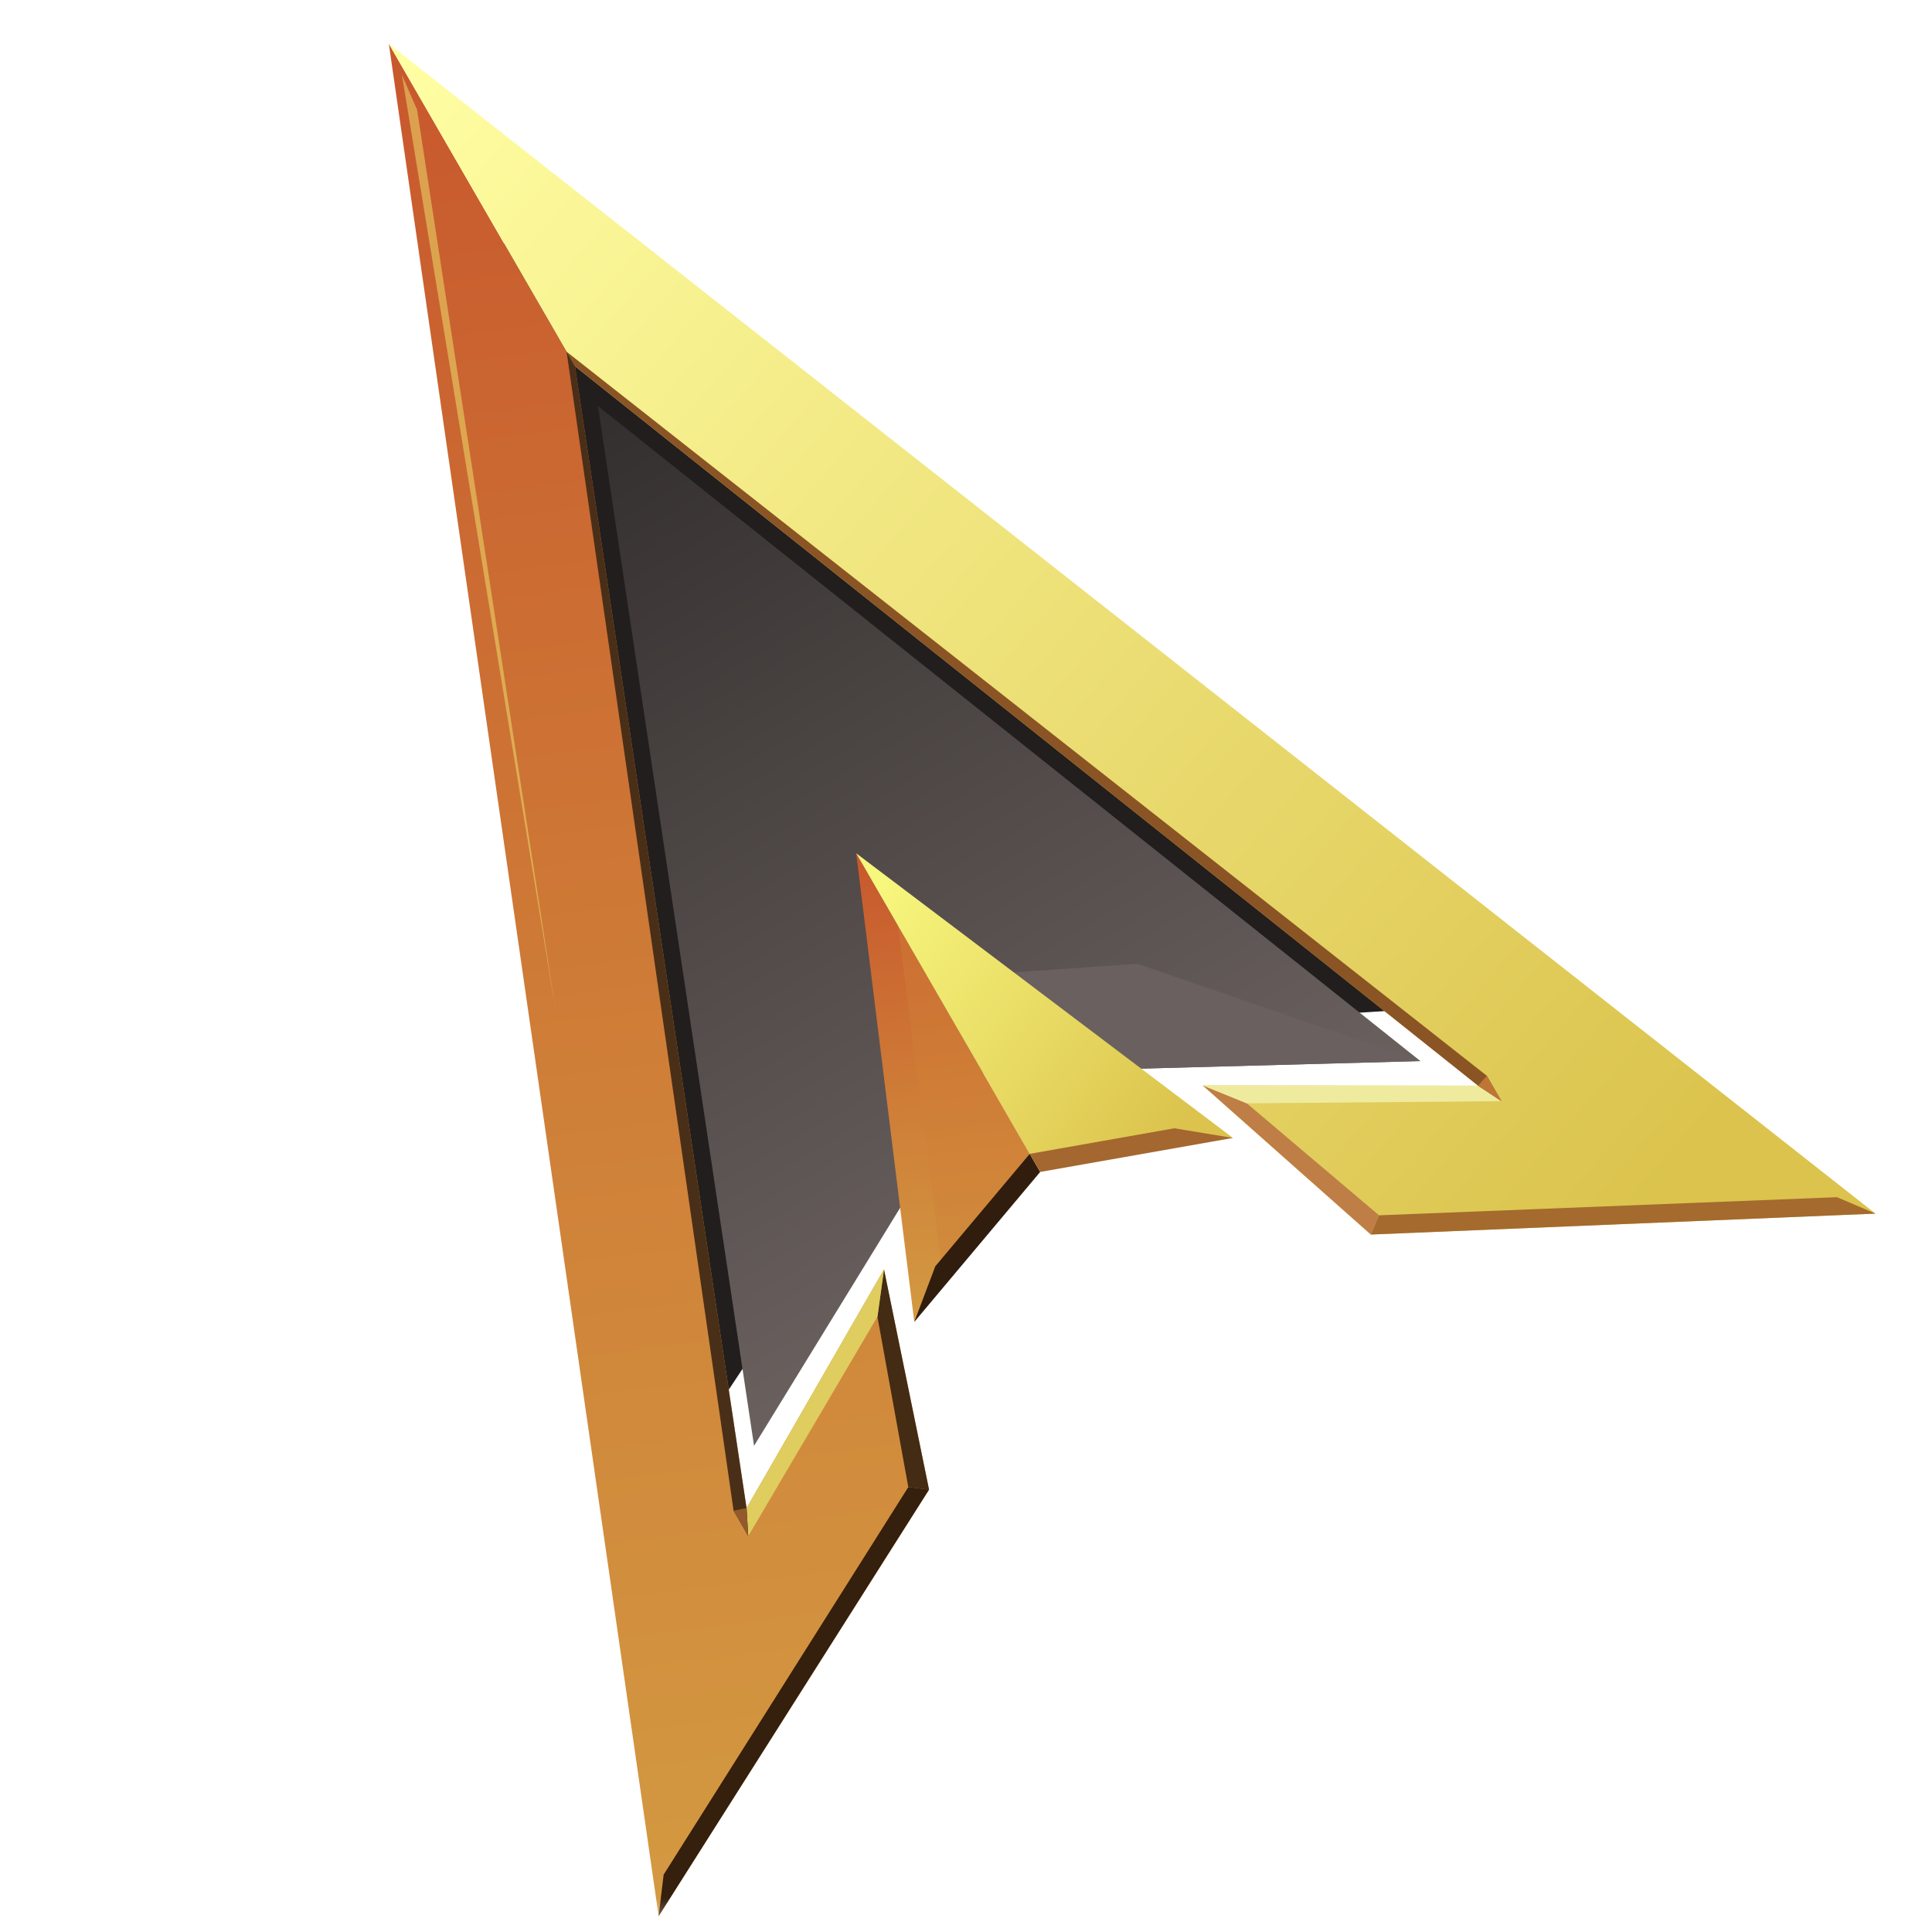 <svg xmlns="http://www.w3.org/2000/svg" xmlns:xlink="http://www.w3.org/1999/xlink" fill="none" version="1.1" width="28" height="28" viewBox="0 0 28 28"><defs><mask id="master_svg0_420_69895" style="mask-type:alpha" maskUnits="objectBoundingBox"><g><path d="M0,0L0,28L28,28L28,0L0,0Z" fill="#FFFFFF" fill-opacity="1"/></g></mask><filter id="master_svg1_420_69897" filterUnits="objectBoundingBox" color-interpolation-filters="sRGB" x="0" y="0" width="1" height="1"><feFlood flood-opacity="0" result="BackgroundImageFix"/><feBlend mode="normal" in="SourceGraphic" in2="BackgroundImageFix" result="shape"/><feColorMatrix in="SourceAlpha" type="matrix" result="hardAlpha" values="0 0 0 0 0 0 0 0 0 0 0 0 0 0 0 0 0 0 127 0"/><feOffset dy="-2" dx="0"/><feGaussianBlur stdDeviation="2"/><feComposite in2="hardAlpha" operator="arithmetic" k2="-1" k3="1"/><feColorMatrix type="matrix" values="0 0 0 0 0.286 0 0 0 0 0.262 0 0 0 0 0.259 0 0 0 1 0"/><feBlend mode="normal" in2="shape" result="effect1_innerShadow"/></filter><linearGradient x1="0.5" y1="0" x2="0.5" y2="1" id="master_svg2_413_72532"><stop offset="0%" stop-color="#332F2E" stop-opacity="1"/><stop offset="100%" stop-color="#6A615F" stop-opacity="1"/></linearGradient><linearGradient x1="1" y1="0.012" x2="0.818" y2="1.126" id="master_svg3_413_72115"><stop offset="0%" stop-color="#C8582D" stop-opacity="1"/><stop offset="55.952%" stop-color="#CF7F38" stop-opacity="1"/><stop offset="100%" stop-color="#D39941" stop-opacity="1"/></linearGradient><linearGradient x1="1" y1="0.02" x2="0.857" y2="1.013" id="master_svg4_413_74158"><stop offset="0%" stop-color="#FFFEA3" stop-opacity="1"/><stop offset="100%" stop-color="#DBC34D" stop-opacity="1"/></linearGradient><filter id="master_svg5_420_69913" filterUnits="objectBoundingBox" color-interpolation-filters="sRGB" x="-0.75" y="-0.159" width="2.5" height="2.269"><feFlood flood-opacity="0" result="BackgroundImageFix"/><feColorMatrix in="SourceAlpha" type="matrix" values="0 0 0 0 0 0 0 0 0 0 0 0 0 0 0 0 0 0 127 0"/><feOffset dy="3" dx="0"/><feGaussianBlur stdDeviation="1"/><feColorMatrix type="matrix" values="0 0 0 0 0 0 0 0 0 0 0 0 0 0 0 0 0 0 0.3 0"/><feBlend mode="normal" in2="BackgroundImageFix" result="effect1_dropShadow"/><feBlend mode="normal" in="SourceGraphic" in2="effect1_dropShadow" result="shape"/></filter><linearGradient x1="1" y1="0.012" x2="0.795" y2="1.137" id="master_svg6_413_72115"><stop offset="0%" stop-color="#C8582D" stop-opacity="1"/><stop offset="55.952%" stop-color="#CF7F38" stop-opacity="1"/><stop offset="100%" stop-color="#D39941" stop-opacity="1"/></linearGradient><filter id="master_svg7_420_69915" filterUnits="objectBoundingBox" color-interpolation-filters="sRGB" x="0" y="0" width="1" height="1"><feFlood flood-opacity="0" result="BackgroundImageFix"/><feBlend mode="normal" in="SourceGraphic" in2="BackgroundImageFix" result="shape"/><feColorMatrix in="SourceAlpha" type="matrix" result="hardAlpha" values="0 0 0 0 0 0 0 0 0 0 0 0 0 0 0 0 0 0 127 0"/><feOffset dy="0" dx="0.1"/><feGaussianBlur stdDeviation="0.05"/><feComposite in2="hardAlpha" operator="arithmetic" k2="-1" k3="1"/><feColorMatrix type="matrix" values="0 0 0 0 0.937 0 0 0 0 0.906 0 0 0 0 0.435 0 0 0 0.5 0"/><feBlend mode="normal" in2="shape" result="effect1_innerShadow"/></filter><linearGradient x1="0.998" y1="0.105" x2="0.833" y2="1.032" id="master_svg8_413_71874"><stop offset="0%" stop-color="#F7F67D" stop-opacity="1"/><stop offset="100%" stop-color="#DBC34D" stop-opacity="1"/></linearGradient><filter id="master_svg9_420_69919" filterUnits="objectBoundingBox" color-interpolation-filters="sRGB" x="-0.041" y="-0.016" width="1.083" height="1.031"><feFlood flood-opacity="0" result="BackgroundImageFix"/><feBlend mode="normal" in="SourceGraphic" in2="BackgroundImageFix" result="shape"/><feGaussianBlur stdDeviation="0.05" result="effect1_foregroundBlur"/></filter></defs><g mask="url(#master_svg0_420_69895)"><g transform="matrix(0.866,-0.5,0.5,0.866,-3.29,-0.824)"><g filter="url(#master_svg1_420_69897)"><path d="M0.091,27.788L7,24.357L13.909,27.788L7,11.061L0.091,27.788Z" fill="#211E1D" fill-opacity="1"/></g><g><path d="M1.424,25.97L7,22.948L12.576,25.97L7,11.788L1.424,25.97Z" fill="url(#master_svg2_413_72532)" fill-opacity="1"/></g><g><path d="M7,22.948L12.576,25.97L9.727,22.697L7,21.364L7,22.939L7,22.948Z" fill="#69605F" fill-opacity="1"/></g><g><g><path d="M-3.182,31.182L3.303,27.788L4.333,24.697L0.879,26.697L7,11.121L7,5.727L-3.182,31.182Z" fill="url(#master_svg3_413_72115)" fill-opacity="1"/></g><g transform="matrix(-1,0,0,1,34.364,0)"><path d="M17.182,31.182L23.667,27.788L24.697,24.697L21.242,26.697L27.364,11.121L27.364,5.727L17.182,31.182Z" fill="url(#master_svg4_413_74158)" fill-opacity="1"/></g></g><g><path d="M9.667,24.697L10.697,27.788L10.939,27.606L10.091,25.242L9.667,24.697Z" fill="#BF7E46" fill-opacity="1"/></g><g transform="matrix(-1,0,0,1,8.667,0)"><path d="M4.333,24.697L5.364,27.788L5.606,27.606L4.758,25.242L4.333,24.697Z" fill="#442B14" fill-opacity="1"/></g><g transform="matrix(-0.5,0.866,0.866,0.5,-6.888,3.977)"><path d="M9.667,24.697L9.671,28.689L9.895,29.028L9.927,25.337L9.667,24.697Z" fill="#EEEB9F" fill-opacity="1"/></g><g transform="matrix(0.5,0.866,-0.866,0.5,23.555,8.596)"><path d="M4.333,24.697L4.338,28.689L4.562,29.028L4.594,25.337L4.333,24.697Z" fill="#DFCD5F" fill-opacity="1"/></g><g><path d="M10.697,27.788L17.182,31.182L16.818,30.697L10.939,27.606L10.697,27.788Z" fill="#A46A2E" fill-opacity="1"/></g><g transform="matrix(-1,0,0,1,6.606,0)"><path d="M3.303,27.788L9.788,31.182L9.424,30.697L3.545,27.606L3.303,27.788Z" fill="#351F0D" fill-opacity="1"/></g><g><path d="M7,11.121L13.121,26.697L13.303,27.061L13.303,26.636L7,10.879L7,11.121Z" fill="#8A5425" fill-opacity="1"/></g><g transform="matrix(-1,0,0,1,14,0)"><path d="M7,11.121L13.121,26.697L13.303,27.061L13.303,26.636L7,10.879L7,11.121Z" fill="#4A2F18" fill-opacity="1"/></g><g><path d="M13.121,26.697L13.303,27.061L13.303,26.636L13.121,26.697Z" fill="#BE7536" fill-opacity="1"/></g><g transform="matrix(-1,0,0,1,1.758,0)"><path d="M0.879,26.697L1.061,27.061L1.061,26.636L0.879,26.697Z" fill="#925A2A" fill-opacity="1"/></g><g filter="url(#master_svg5_420_69913)"><g><path d="M4.333,22.576L7,21.303L7,16.273L4.333,22.576Z" fill="url(#master_svg6_413_72115)" fill-opacity="1"/></g><g style="opacity:0.4;" filter="url(#master_svg7_420_69915)"><path d="M5,22.03L7,21.303L7,17.242L5,22.03Z" fill="#CF7F38" fill-opacity="1"/></g><g transform="matrix(-1,0,0,1,19.333,0)"><path d="M9.667,22.576L12.333,21.303L12.333,16.273L9.667,22.576Z" fill="url(#master_svg8_413_71874)" fill-opacity="1"/></g><g><path d="M4.333,22.576L7,21.606L7,21.303L5,22.03L4.333,22.576Z" fill="#301D0D" fill-opacity="1"/></g><g transform="matrix(-1,0,0,1,19.333,0)"><path d="M9.667,22.576L12.333,21.606L12.333,21.303L10.333,22.03L9.667,22.576Z" fill="#A4672F" fill-opacity="1"/></g></g><g style="opacity:0.5;" filter="url(#master_svg9_420_69919)"><path d="M2.091,19.061L6.877,6.759L6.939,6.212L2.091,19.061Z" fill="#EFE76F" fill-opacity="1"/></g></g></g></svg>